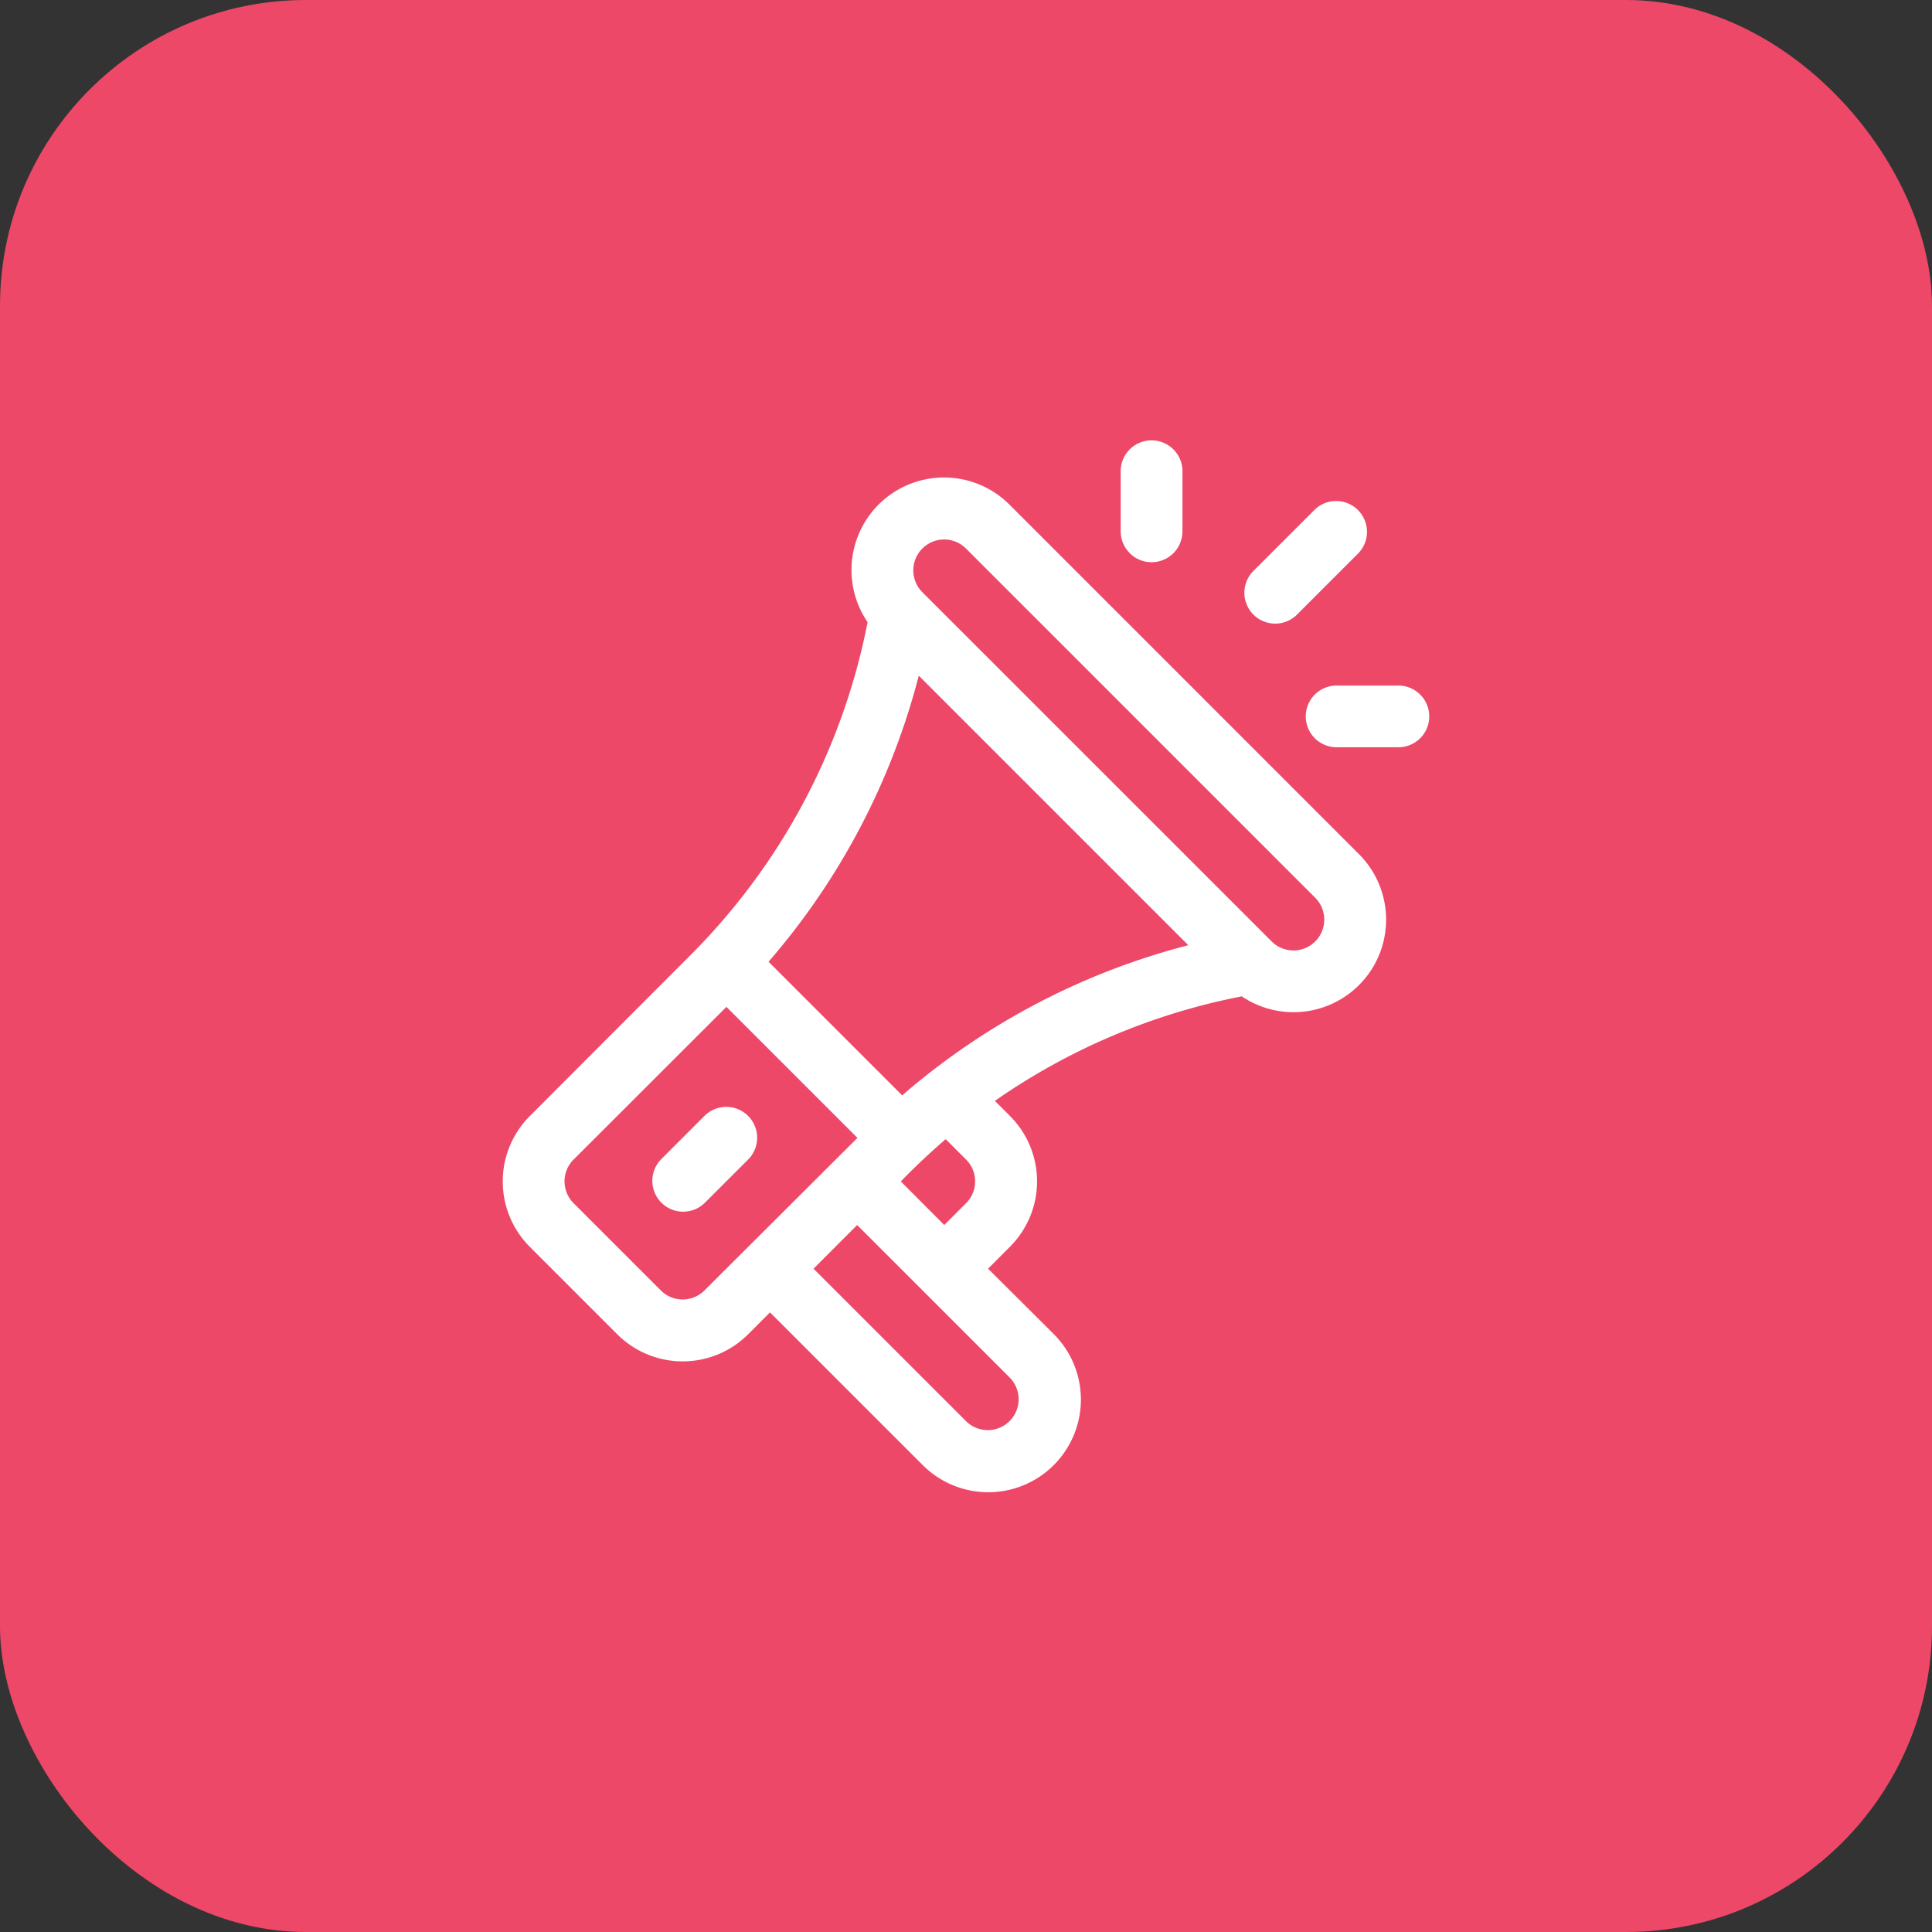 <svg id="Layer_1" data-name="Layer 1" xmlns="http://www.w3.org/2000/svg" viewBox="0 0 3000 3000"><rect x="0" y="0" width="3000" height="3000" fill="#333333" stroke="none"/><defs><style>.cls-1{fill:#ed4868;}.cls-2{fill:#fff;}</style></defs><rect class="cls-1" width="3000" height="3000" rx="475"/><path class="cls-2" d="M1568.08,784.13a143.69,143.69,0,0,0-220.89,182l-.75,3.78A1002.73,1002.73,0,0,1,1071.31,1484L822.87,1732.79a143.68,143.68,0,0,0-.23,203.21l.23.24,135.5,135.5a143.69,143.69,0,0,0,203.21.23l.24-.23,33.83-33.89L1432.82,2275a143.86,143.86,0,1,0,203.45-203.45l-102-101.56,33.83-33.89a143.57,143.57,0,0,0,.4-203l-.4-.41-23.25-23.25a1003.72,1003.72,0,0,1,379.52-161.54l3.84-.75a143.74,143.74,0,0,0,181.94-220.89ZM1093.87,2003.79a47.85,47.85,0,0,1-67.66.06l-.06-.06-135.5-135.5a47.84,47.84,0,0,1-.06-67.66l.06-.06L1128,1563.46l203.45,203.45Zm474.21,135.49a47.91,47.91,0,0,1-67.72,67.78L1263.26,1970l67.72-67.77Zm-169.33-304.82c14.36-14.42,35.93-36.51,69.76-65.57l31.62,31.68a47.83,47.83,0,0,1,.06,67.65l-.06.07-33.89,33.89Zm2-133.47v-.23l-207.35-207.35a1097,1097,0,0,0,233.27-444.22l418.53,418.53A1097.09,1097.09,0,0,0,1400.79,1701Zm641.57-239.2a47.84,47.84,0,0,1-67.66.12l-.12-.12-542-541.93a47.93,47.93,0,1,1,67.78-67.78l542,542A48,48,0,0,1,2042.36,1461.79Z"/><path class="cls-2" d="M1161.65,1732.79a47.92,47.92,0,0,0-67.78,0l-67.72,67.78a47.9,47.9,0,0,0,67.72,67.72l67.78-67.72A47.94,47.94,0,0,0,1161.65,1732.79Z"/><path class="cls-2" d="M1788,873h.18a47.91,47.91,0,0,0,47.9-47.9V729.19a48,48,0,0,0-95.86,0v95.63A48,48,0,0,0,1788,873Z"/><path class="cls-2" d="M2171.47,1064.54h-96a47.9,47.9,0,0,0,0,95.8h95.91a47.9,47.9,0,0,0,.07-95.8Z"/><path class="cls-2" d="M2013.64,954.68h0l95.8-95.8a47.9,47.9,0,0,0-67.72-67.72L1945.86,887a47.91,47.91,0,0,0,67.78,67.72Z"/></svg>